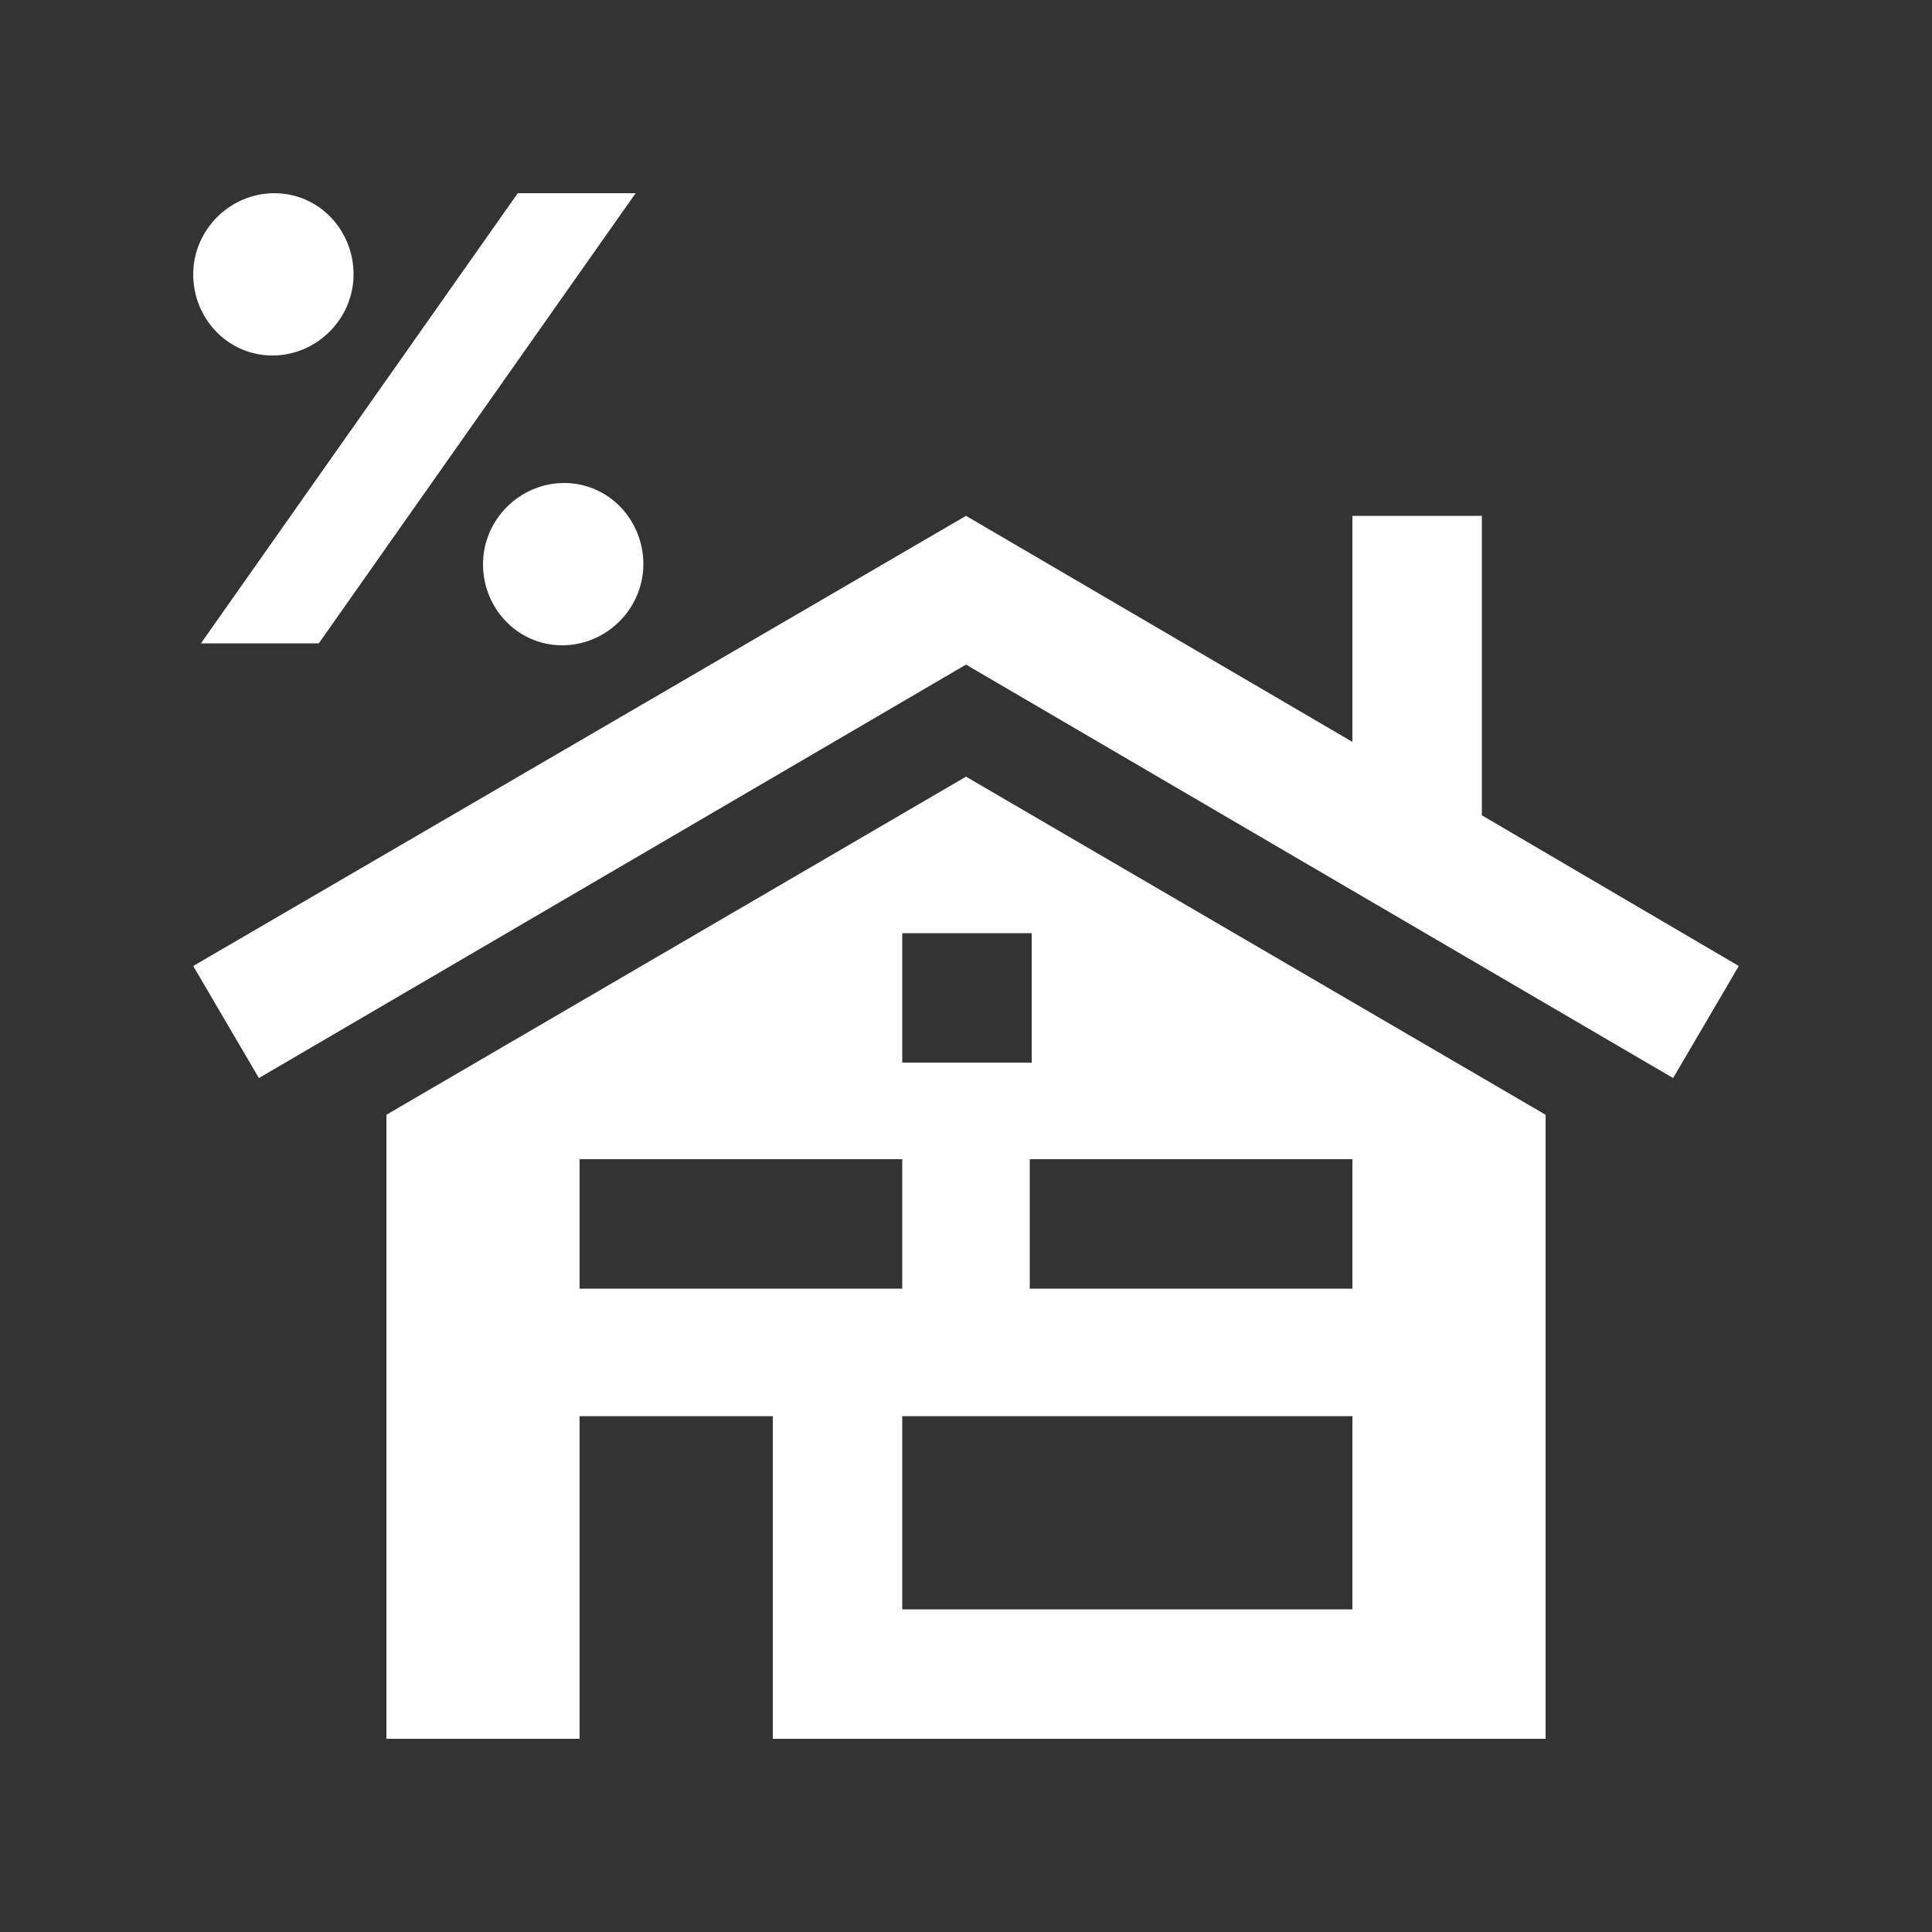 <svg xmlns="http://www.w3.org/2000/svg" xmlns:xlink="http://www.w3.org/1999/xlink" id="Layer_1" x="0px" y="0px" viewBox="0 0 100 100" style="enable-background:new 0 0 100 100;" xml:space="preserve"><rect x="0" y="0" width="100" height="100" fill="#333333" stroke="none"/><style type="text/css">	.st0{fill:#FFFFFF;}</style><path class="st0" d="M50,40.2L20,57.7V90h10V73.3h10V90h40V57.7L50,40.2z M46.7,48.3h6.7V55h-6.7V48.3z M30,66.7V60h16.7v6.7H30z  M70,83.3H46.7v-10H70V83.3z M70,66.7H53.3V60H70V66.7z"></path><path class="st0" d="M76.7,42.2V26.7H70v11.7L50,26.7L10,50l3.4,5.8L50,34.4l36.6,21.4L90,50L76.7,42.2z"></path><path class="st0" d="M18.3,14.2c0,2.3-1.9,4.2-4.2,4.2S10,16.5,10,14.2s1.9-4.2,4.2-4.2S18.3,11.9,18.3,14.2z"></path><path class="st0" d="M33.3,29.2c0,2.3-1.9,4.2-4.2,4.2S25,31.5,25,29.2s1.9-4.2,4.2-4.2S33.3,26.9,33.3,29.2z"></path><path class="st0" d="M16.5,33.3L32.9,10h-6.1L10.4,33.3H16.5z"></path></svg>